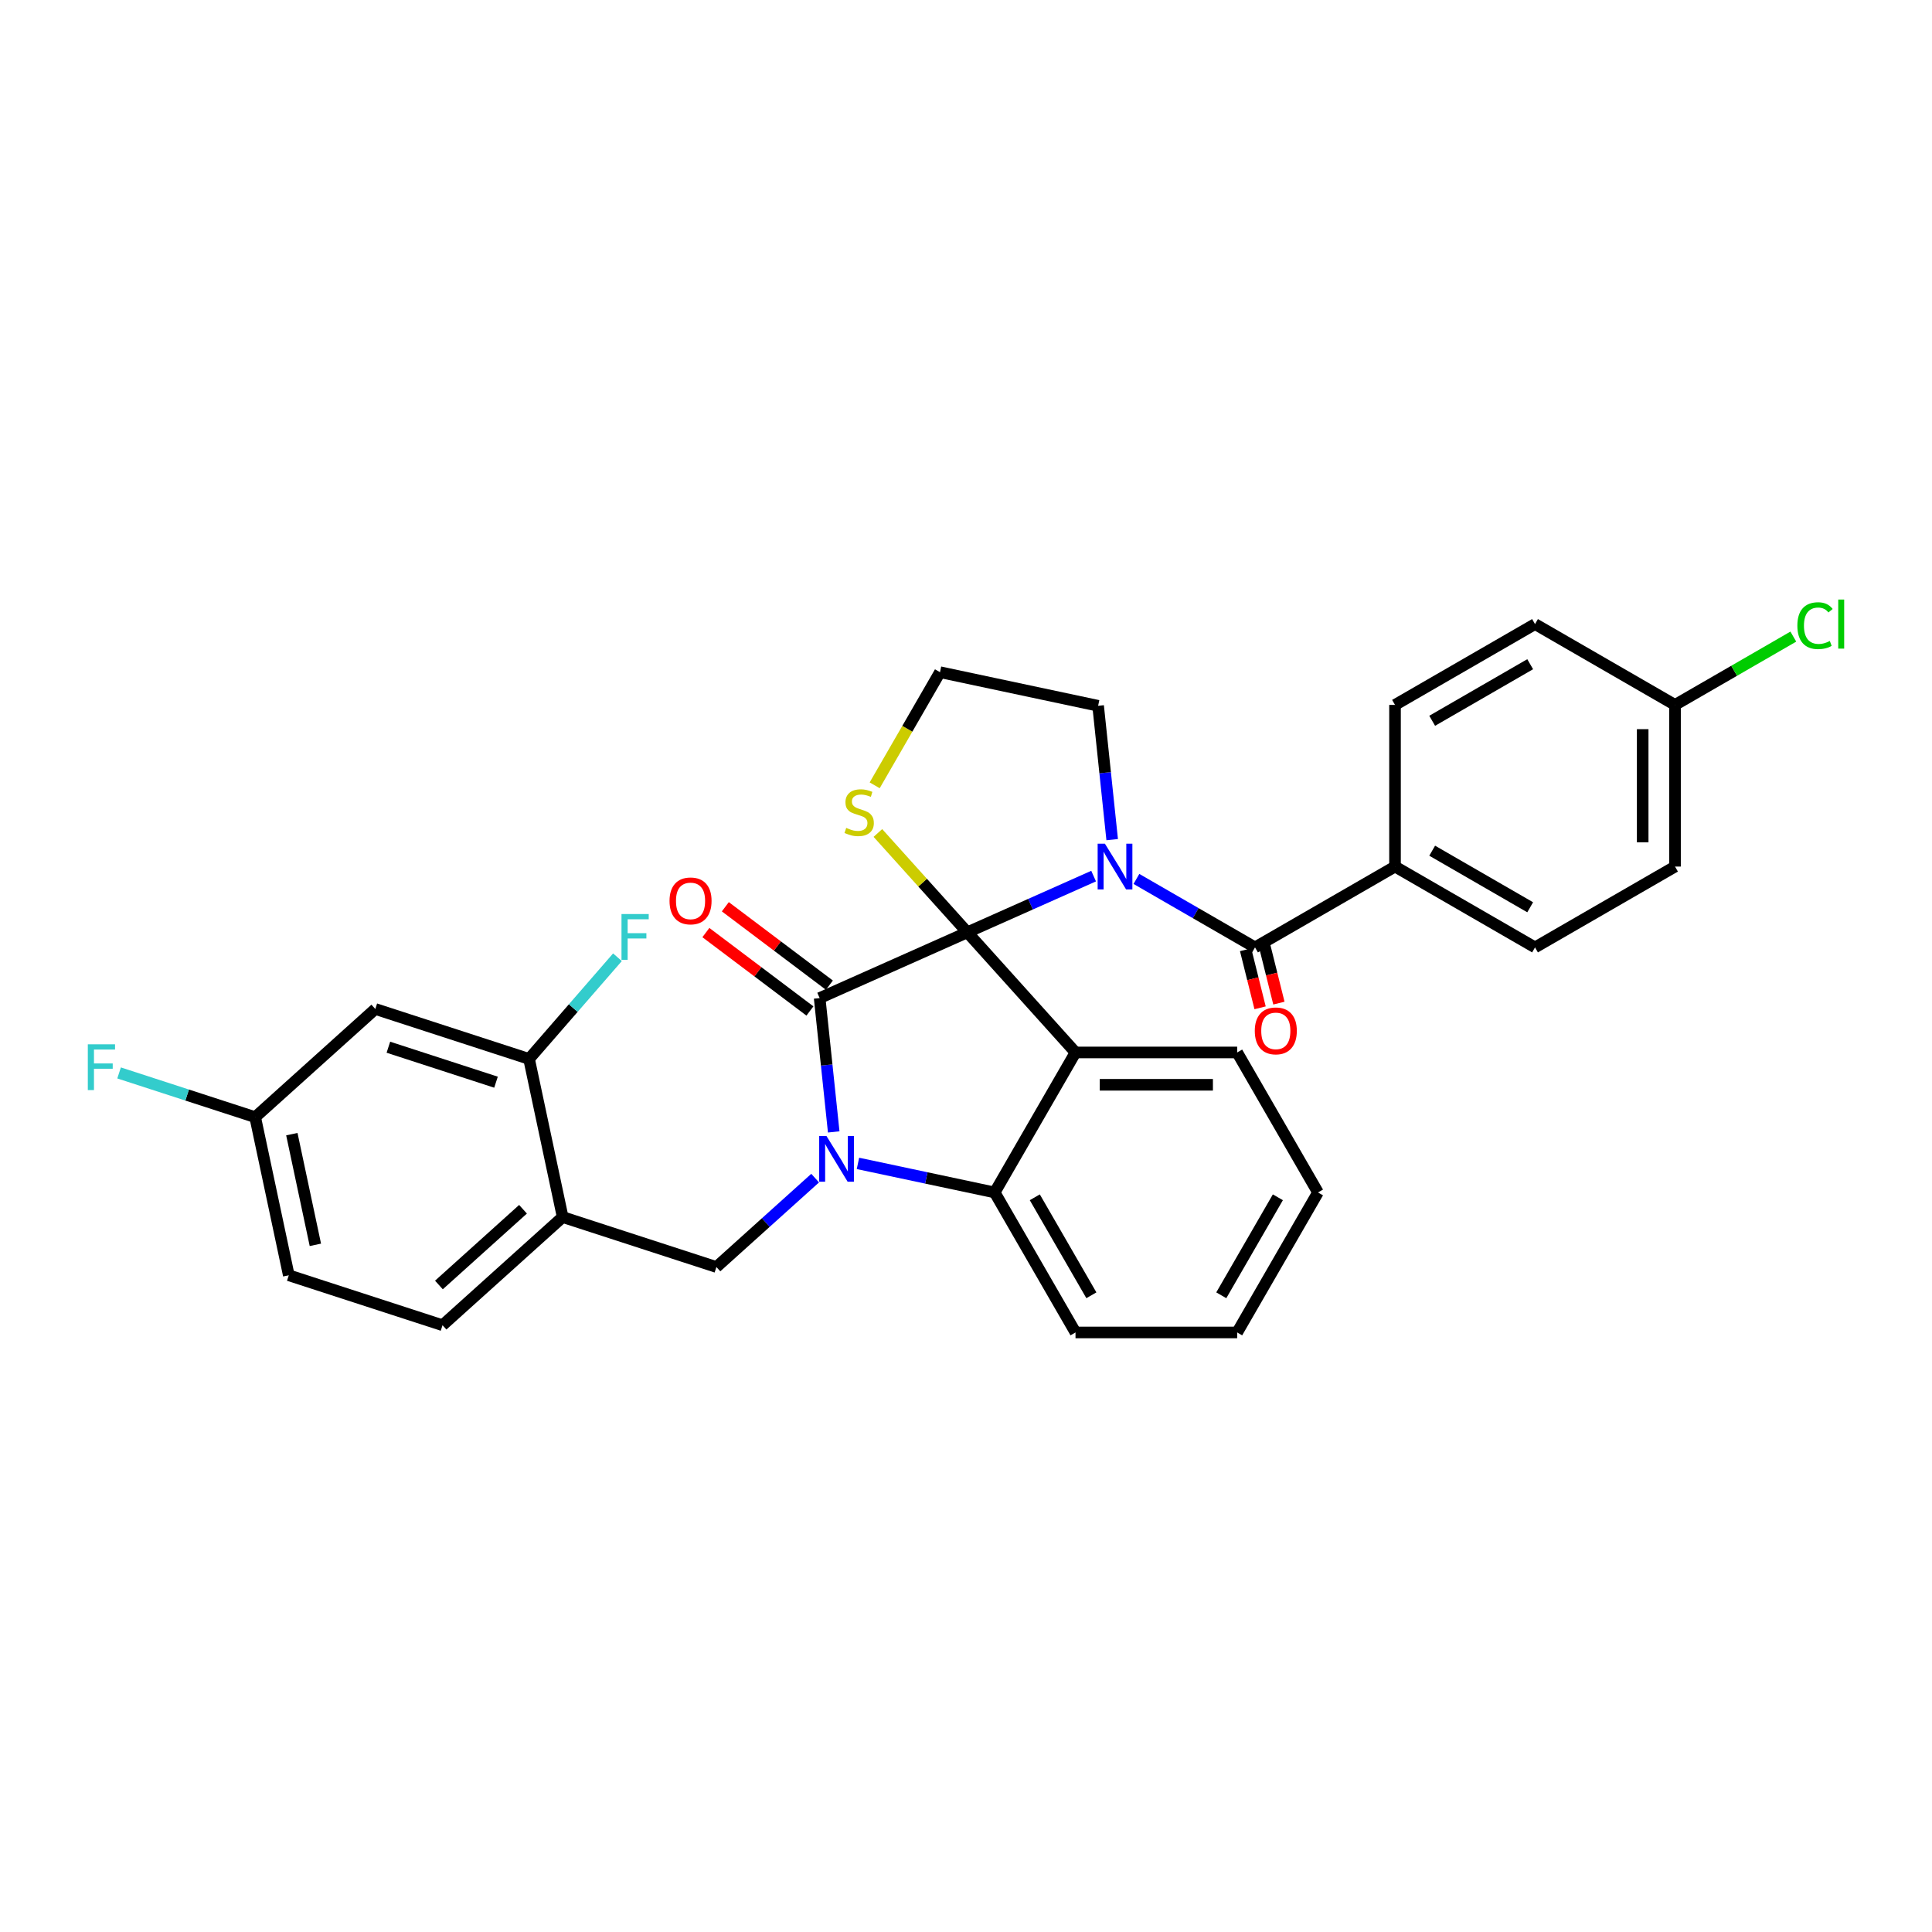 <?xml version='1.0' encoding='iso-8859-1'?>
<svg version='1.1' baseProfile='full'
              xmlns='http://www.w3.org/2000/svg'
                      xmlns:rdkit='http://www.rdkit.org/xml'
                      xmlns:xlink='http://www.w3.org/1999/xlink'
                  xml:space='preserve'
width='1000px' height='1000px' viewBox='0 0 1000 1000'>
<!-- END OF HEADER -->
<rect style='opacity:1.0;fill:#FFFFFF;stroke:none' width='1000' height='1000' x='0' y='0'> </rect>
<path class='bond-0' d='M 722.059,448.535 L 794.523,490.372' style='fill:none;fill-rule:evenodd;stroke:#000000;stroke-width:6px;stroke-linecap:butt;stroke-linejoin:miter;stroke-opacity:1' />
<path class='bond-0' d='M 741.296,440.318 L 792.021,469.604' style='fill:none;fill-rule:evenodd;stroke:#000000;stroke-width:6px;stroke-linecap:butt;stroke-linejoin:miter;stroke-opacity:1' />
<path class='bond-1' d='M 722.059,448.535 L 722.059,364.861' style='fill:none;fill-rule:evenodd;stroke:#000000;stroke-width:6px;stroke-linecap:butt;stroke-linejoin:miter;stroke-opacity:1' />
<path class='bond-2' d='M 722.059,448.535 L 649.595,490.372' style='fill:none;fill-rule:evenodd;stroke:#000000;stroke-width:6px;stroke-linecap:butt;stroke-linejoin:miter;stroke-opacity:1' />
<path class='bond-3' d='M 566.053,453.467 L 533.372,468.018' style='fill:none;fill-rule:evenodd;stroke:#0000FF;stroke-width:6px;stroke-linecap:butt;stroke-linejoin:miter;stroke-opacity:1' />
<path class='bond-3' d='M 533.372,468.018 L 500.691,482.568' style='fill:none;fill-rule:evenodd;stroke:#000000;stroke-width:6px;stroke-linecap:butt;stroke-linejoin:miter;stroke-opacity:1' />
<path class='bond-4' d='M 588.21,454.931 L 618.902,472.651' style='fill:none;fill-rule:evenodd;stroke:#0000FF;stroke-width:6px;stroke-linecap:butt;stroke-linejoin:miter;stroke-opacity:1' />
<path class='bond-4' d='M 618.902,472.651 L 649.595,490.372' style='fill:none;fill-rule:evenodd;stroke:#000000;stroke-width:6px;stroke-linecap:butt;stroke-linejoin:miter;stroke-opacity:1' />
<path class='bond-5' d='M 575.666,434.595 L 572.025,399.957' style='fill:none;fill-rule:evenodd;stroke:#0000FF;stroke-width:6px;stroke-linecap:butt;stroke-linejoin:miter;stroke-opacity:1' />
<path class='bond-5' d='M 572.025,399.957 L 568.385,365.319' style='fill:none;fill-rule:evenodd;stroke:#000000;stroke-width:6px;stroke-linecap:butt;stroke-linejoin:miter;stroke-opacity:1' />
<path class='bond-6' d='M 644.724,491.587 L 648.471,506.613' style='fill:none;fill-rule:evenodd;stroke:#000000;stroke-width:6px;stroke-linecap:butt;stroke-linejoin:miter;stroke-opacity:1' />
<path class='bond-6' d='M 648.471,506.613 L 652.218,521.639' style='fill:none;fill-rule:evenodd;stroke:#FF0000;stroke-width:6px;stroke-linecap:butt;stroke-linejoin:miter;stroke-opacity:1' />
<path class='bond-6' d='M 654.466,489.157 L 658.214,504.183' style='fill:none;fill-rule:evenodd;stroke:#000000;stroke-width:6px;stroke-linecap:butt;stroke-linejoin:miter;stroke-opacity:1' />
<path class='bond-6' d='M 658.214,504.183 L 661.961,519.21' style='fill:none;fill-rule:evenodd;stroke:#FF0000;stroke-width:6px;stroke-linecap:butt;stroke-linejoin:miter;stroke-opacity:1' />
<path class='bond-7' d='M 794.523,490.372 L 866.987,448.535' style='fill:none;fill-rule:evenodd;stroke:#000000;stroke-width:6px;stroke-linecap:butt;stroke-linejoin:miter;stroke-opacity:1' />
<path class='bond-8' d='M 722.059,364.861 L 794.523,323.024' style='fill:none;fill-rule:evenodd;stroke:#000000;stroke-width:6px;stroke-linecap:butt;stroke-linejoin:miter;stroke-opacity:1' />
<path class='bond-8' d='M 741.296,373.078 L 792.021,343.792' style='fill:none;fill-rule:evenodd;stroke:#000000;stroke-width:6px;stroke-linecap:butt;stroke-linejoin:miter;stroke-opacity:1' />
<path class='bond-9' d='M 682.191,617.214 L 640.354,689.678' style='fill:none;fill-rule:evenodd;stroke:#000000;stroke-width:6px;stroke-linecap:butt;stroke-linejoin:miter;stroke-opacity:1' />
<path class='bond-9' d='M 661.423,619.716 L 632.137,670.441' style='fill:none;fill-rule:evenodd;stroke:#000000;stroke-width:6px;stroke-linecap:butt;stroke-linejoin:miter;stroke-opacity:1' />
<path class='bond-10' d='M 682.191,617.214 L 640.354,544.75' style='fill:none;fill-rule:evenodd;stroke:#000000;stroke-width:6px;stroke-linecap:butt;stroke-linejoin:miter;stroke-opacity:1' />
<path class='bond-11' d='M 640.354,689.678 L 556.68,689.678' style='fill:none;fill-rule:evenodd;stroke:#000000;stroke-width:6px;stroke-linecap:butt;stroke-linejoin:miter;stroke-opacity:1' />
<path class='bond-12' d='M 556.68,689.678 L 514.843,617.214' style='fill:none;fill-rule:evenodd;stroke:#000000;stroke-width:6px;stroke-linecap:butt;stroke-linejoin:miter;stroke-opacity:1' />
<path class='bond-12' d='M 564.897,670.441 L 535.611,619.716' style='fill:none;fill-rule:evenodd;stroke:#000000;stroke-width:6px;stroke-linecap:butt;stroke-linejoin:miter;stroke-opacity:1' />
<path class='bond-13' d='M 640.354,544.75 L 556.68,544.75' style='fill:none;fill-rule:evenodd;stroke:#000000;stroke-width:6px;stroke-linecap:butt;stroke-linejoin:miter;stroke-opacity:1' />
<path class='bond-13' d='M 627.803,561.485 L 569.231,561.485' style='fill:none;fill-rule:evenodd;stroke:#000000;stroke-width:6px;stroke-linecap:butt;stroke-linejoin:miter;stroke-opacity:1' />
<path class='bond-14' d='M 556.68,544.75 L 514.843,617.214' style='fill:none;fill-rule:evenodd;stroke:#000000;stroke-width:6px;stroke-linecap:butt;stroke-linejoin:miter;stroke-opacity:1' />
<path class='bond-15' d='M 556.68,544.75 L 500.691,482.568' style='fill:none;fill-rule:evenodd;stroke:#000000;stroke-width:6px;stroke-linecap:butt;stroke-linejoin:miter;stroke-opacity:1' />
<path class='bond-16' d='M 514.843,617.214 L 479.459,609.693' style='fill:none;fill-rule:evenodd;stroke:#000000;stroke-width:6px;stroke-linecap:butt;stroke-linejoin:miter;stroke-opacity:1' />
<path class='bond-16' d='M 479.459,609.693 L 444.076,602.172' style='fill:none;fill-rule:evenodd;stroke:#0000FF;stroke-width:6px;stroke-linecap:butt;stroke-linejoin:miter;stroke-opacity:1' />
<path class='bond-17' d='M 431.532,585.877 L 427.891,551.239' style='fill:none;fill-rule:evenodd;stroke:#0000FF;stroke-width:6px;stroke-linecap:butt;stroke-linejoin:miter;stroke-opacity:1' />
<path class='bond-17' d='M 427.891,551.239 L 424.251,516.602' style='fill:none;fill-rule:evenodd;stroke:#000000;stroke-width:6px;stroke-linecap:butt;stroke-linejoin:miter;stroke-opacity:1' />
<path class='bond-18' d='M 421.919,609.792 L 396.367,632.799' style='fill:none;fill-rule:evenodd;stroke:#0000FF;stroke-width:6px;stroke-linecap:butt;stroke-linejoin:miter;stroke-opacity:1' />
<path class='bond-18' d='M 396.367,632.799 L 370.815,655.806' style='fill:none;fill-rule:evenodd;stroke:#000000;stroke-width:6px;stroke-linecap:butt;stroke-linejoin:miter;stroke-opacity:1' />
<path class='bond-19' d='M 424.251,516.602 L 500.691,482.568' style='fill:none;fill-rule:evenodd;stroke:#000000;stroke-width:6px;stroke-linecap:butt;stroke-linejoin:miter;stroke-opacity:1' />
<path class='bond-20' d='M 429.287,509.919 L 402.36,489.627' style='fill:none;fill-rule:evenodd;stroke:#000000;stroke-width:6px;stroke-linecap:butt;stroke-linejoin:miter;stroke-opacity:1' />
<path class='bond-20' d='M 402.36,489.627 L 375.432,469.335' style='fill:none;fill-rule:evenodd;stroke:#FF0000;stroke-width:6px;stroke-linecap:butt;stroke-linejoin:miter;stroke-opacity:1' />
<path class='bond-20' d='M 419.215,523.284 L 392.288,502.992' style='fill:none;fill-rule:evenodd;stroke:#000000;stroke-width:6px;stroke-linecap:butt;stroke-linejoin:miter;stroke-opacity:1' />
<path class='bond-20' d='M 392.288,502.992 L 365.361,482.7' style='fill:none;fill-rule:evenodd;stroke:#FF0000;stroke-width:6px;stroke-linecap:butt;stroke-linejoin:miter;stroke-opacity:1' />
<path class='bond-21' d='M 500.691,482.568 L 477.541,456.858' style='fill:none;fill-rule:evenodd;stroke:#000000;stroke-width:6px;stroke-linecap:butt;stroke-linejoin:miter;stroke-opacity:1' />
<path class='bond-21' d='M 477.541,456.858 L 454.392,431.147' style='fill:none;fill-rule:evenodd;stroke:#CCCC00;stroke-width:6px;stroke-linecap:butt;stroke-linejoin:miter;stroke-opacity:1' />
<path class='bond-22' d='M 452.731,406.48 L 469.635,377.201' style='fill:none;fill-rule:evenodd;stroke:#CCCC00;stroke-width:6px;stroke-linecap:butt;stroke-linejoin:miter;stroke-opacity:1' />
<path class='bond-22' d='M 469.635,377.201 L 486.539,347.922' style='fill:none;fill-rule:evenodd;stroke:#000000;stroke-width:6px;stroke-linecap:butt;stroke-linejoin:miter;stroke-opacity:1' />
<path class='bond-23' d='M 568.385,365.319 L 486.539,347.922' style='fill:none;fill-rule:evenodd;stroke:#000000;stroke-width:6px;stroke-linecap:butt;stroke-linejoin:miter;stroke-opacity:1' />
<path class='bond-24' d='M 149.476,660.082 L 132.079,578.236' style='fill:none;fill-rule:evenodd;stroke:#000000;stroke-width:6px;stroke-linecap:butt;stroke-linejoin:miter;stroke-opacity:1' />
<path class='bond-24' d='M 163.235,644.325 L 151.057,587.034' style='fill:none;fill-rule:evenodd;stroke:#000000;stroke-width:6px;stroke-linecap:butt;stroke-linejoin:miter;stroke-opacity:1' />
<path class='bond-25' d='M 149.476,660.082 L 229.054,685.938' style='fill:none;fill-rule:evenodd;stroke:#000000;stroke-width:6px;stroke-linecap:butt;stroke-linejoin:miter;stroke-opacity:1' />
<path class='bond-26' d='M 132.079,578.236 L 194.261,522.247' style='fill:none;fill-rule:evenodd;stroke:#000000;stroke-width:6px;stroke-linecap:butt;stroke-linejoin:miter;stroke-opacity:1' />
<path class='bond-27' d='M 132.079,578.236 L 96.858,566.792' style='fill:none;fill-rule:evenodd;stroke:#000000;stroke-width:6px;stroke-linecap:butt;stroke-linejoin:miter;stroke-opacity:1' />
<path class='bond-27' d='M 96.858,566.792 L 61.637,555.348' style='fill:none;fill-rule:evenodd;stroke:#33CCCC;stroke-width:6px;stroke-linecap:butt;stroke-linejoin:miter;stroke-opacity:1' />
<path class='bond-28' d='M 194.261,522.247 L 273.84,548.104' style='fill:none;fill-rule:evenodd;stroke:#000000;stroke-width:6px;stroke-linecap:butt;stroke-linejoin:miter;stroke-opacity:1' />
<path class='bond-28' d='M 201.026,542.041 L 256.731,560.141' style='fill:none;fill-rule:evenodd;stroke:#000000;stroke-width:6px;stroke-linecap:butt;stroke-linejoin:miter;stroke-opacity:1' />
<path class='bond-29' d='M 273.84,548.104 L 291.236,629.949' style='fill:none;fill-rule:evenodd;stroke:#000000;stroke-width:6px;stroke-linecap:butt;stroke-linejoin:miter;stroke-opacity:1' />
<path class='bond-30' d='M 273.84,548.104 L 296.718,521.784' style='fill:none;fill-rule:evenodd;stroke:#000000;stroke-width:6px;stroke-linecap:butt;stroke-linejoin:miter;stroke-opacity:1' />
<path class='bond-30' d='M 296.718,521.784 L 319.596,495.464' style='fill:none;fill-rule:evenodd;stroke:#33CCCC;stroke-width:6px;stroke-linecap:butt;stroke-linejoin:miter;stroke-opacity:1' />
<path class='bond-31' d='M 291.236,629.949 L 229.054,685.938' style='fill:none;fill-rule:evenodd;stroke:#000000;stroke-width:6px;stroke-linecap:butt;stroke-linejoin:miter;stroke-opacity:1' />
<path class='bond-31' d='M 270.711,625.911 L 227.184,665.104' style='fill:none;fill-rule:evenodd;stroke:#000000;stroke-width:6px;stroke-linecap:butt;stroke-linejoin:miter;stroke-opacity:1' />
<path class='bond-32' d='M 291.236,629.949 L 370.815,655.806' style='fill:none;fill-rule:evenodd;stroke:#000000;stroke-width:6px;stroke-linecap:butt;stroke-linejoin:miter;stroke-opacity:1' />
<path class='bond-33' d='M 866.987,364.861 L 794.523,323.024' style='fill:none;fill-rule:evenodd;stroke:#000000;stroke-width:6px;stroke-linecap:butt;stroke-linejoin:miter;stroke-opacity:1' />
<path class='bond-34' d='M 866.987,364.861 L 897.604,347.184' style='fill:none;fill-rule:evenodd;stroke:#000000;stroke-width:6px;stroke-linecap:butt;stroke-linejoin:miter;stroke-opacity:1' />
<path class='bond-34' d='M 897.604,347.184 L 928.222,329.507' style='fill:none;fill-rule:evenodd;stroke:#00CC00;stroke-width:6px;stroke-linecap:butt;stroke-linejoin:miter;stroke-opacity:1' />
<path class='bond-35' d='M 866.987,364.861 L 866.987,448.535' style='fill:none;fill-rule:evenodd;stroke:#000000;stroke-width:6px;stroke-linecap:butt;stroke-linejoin:miter;stroke-opacity:1' />
<path class='bond-35' d='M 850.252,377.412 L 850.252,435.984' style='fill:none;fill-rule:evenodd;stroke:#000000;stroke-width:6px;stroke-linecap:butt;stroke-linejoin:miter;stroke-opacity:1' />
<path  class='atom-1' d='M 571.893 436.687
L 579.658 449.238
Q 580.428 450.476, 581.666 452.719
Q 582.905 454.961, 582.972 455.095
L 582.972 436.687
L 586.118 436.687
L 586.118 460.383
L 582.871 460.383
L 574.537 446.661
Q 573.567 445.054, 572.529 443.213
Q 571.525 441.372, 571.224 440.803
L 571.224 460.383
L 568.144 460.383
L 568.144 436.687
L 571.893 436.687
' fill='#0000FF'/>
<path  class='atom-3' d='M 649.477 533.585
Q 649.477 527.895, 652.289 524.716
Q 655.1 521.536, 660.355 521.536
Q 665.61 521.536, 668.421 524.716
Q 671.233 527.895, 671.233 533.585
Q 671.233 539.342, 668.388 542.622
Q 665.543 545.869, 660.355 545.869
Q 655.134 545.869, 652.289 542.622
Q 649.477 539.376, 649.477 533.585
M 660.355 543.191
Q 663.97 543.191, 665.911 540.781
Q 667.886 538.338, 667.886 533.585
Q 667.886 528.933, 665.911 526.59
Q 663.97 524.214, 660.355 524.214
Q 656.74 524.214, 654.766 526.557
Q 652.824 528.9, 652.824 533.585
Q 652.824 538.371, 654.766 540.781
Q 656.74 543.191, 660.355 543.191
' fill='#FF0000'/>
<path  class='atom-12' d='M 427.759 587.969
L 435.524 600.52
Q 436.294 601.759, 437.532 604.001
Q 438.771 606.243, 438.838 606.377
L 438.838 587.969
L 441.984 587.969
L 441.984 611.666
L 438.737 611.666
L 430.403 597.943
Q 429.433 596.336, 428.395 594.496
Q 427.391 592.655, 427.09 592.086
L 427.09 611.666
L 424.011 611.666
L 424.011 587.969
L 427.759 587.969
' fill='#0000FF'/>
<path  class='atom-15' d='M 346.549 466.31
Q 346.549 460.62, 349.361 457.441
Q 352.172 454.261, 357.427 454.261
Q 362.682 454.261, 365.493 457.441
Q 368.305 460.62, 368.305 466.31
Q 368.305 472.067, 365.46 475.347
Q 362.615 478.594, 357.427 478.594
Q 352.206 478.594, 349.361 475.347
Q 346.549 472.101, 346.549 466.31
M 357.427 475.916
Q 361.042 475.916, 362.983 473.506
Q 364.958 471.063, 364.958 466.31
Q 364.958 461.658, 362.983 459.315
Q 361.042 456.939, 357.427 456.939
Q 353.812 456.939, 351.838 459.282
Q 349.896 461.625, 349.896 466.31
Q 349.896 471.096, 351.838 473.506
Q 353.812 475.916, 357.427 475.916
' fill='#FF0000'/>
<path  class='atom-16' d='M 438.008 428.519
Q 438.276 428.62, 439.38 429.088
Q 440.485 429.557, 441.69 429.858
Q 442.928 430.126, 444.133 430.126
Q 446.376 430.126, 447.681 429.055
Q 448.986 427.95, 448.986 426.043
Q 448.986 424.737, 448.317 423.934
Q 447.681 423.131, 446.677 422.696
Q 445.673 422.261, 443.999 421.758
Q 441.891 421.123, 440.619 420.52
Q 439.38 419.918, 438.477 418.646
Q 437.606 417.374, 437.606 415.232
Q 437.606 412.253, 439.615 410.412
Q 441.656 408.571, 445.673 408.571
Q 448.417 408.571, 451.53 409.877
L 450.76 412.454
Q 447.915 411.282, 445.773 411.282
Q 443.464 411.282, 442.192 412.253
Q 440.92 413.19, 440.953 414.83
Q 440.953 416.102, 441.589 416.872
Q 442.259 417.642, 443.196 418.077
Q 444.167 418.512, 445.773 419.014
Q 447.915 419.683, 449.187 420.353
Q 450.459 421.022, 451.363 422.394
Q 452.3 423.733, 452.3 426.043
Q 452.3 429.323, 450.091 431.097
Q 447.915 432.837, 444.267 432.837
Q 442.158 432.837, 440.552 432.368
Q 438.979 431.933, 437.104 431.163
L 438.008 428.519
' fill='#CCCC00'/>
<path  class='atom-26' d='M 321.688 473.104
L 335.778 473.104
L 335.778 475.815
L 324.867 475.815
L 324.867 483.011
L 334.573 483.011
L 334.573 485.756
L 324.867 485.756
L 324.867 496.801
L 321.688 496.801
L 321.688 473.104
' fill='#33CCCC'/>
<path  class='atom-27' d='M 45.455 540.531
L 59.545 540.531
L 59.545 543.242
L 48.634 543.242
L 48.634 550.438
L 58.34 550.438
L 58.34 553.183
L 48.634 553.183
L 48.634 564.228
L 45.455 564.228
L 45.455 540.531
' fill='#33CCCC'/>
<path  class='atom-31' d='M 930.313 323.844
Q 930.313 317.953, 933.058 314.874
Q 935.836 311.761, 941.091 311.761
Q 945.977 311.761, 948.588 315.209
L 946.379 317.016
Q 944.471 314.506, 941.091 314.506
Q 937.509 314.506, 935.602 316.915
Q 933.727 319.292, 933.727 323.844
Q 933.727 328.529, 935.669 330.939
Q 937.643 333.349, 941.459 333.349
Q 944.069 333.349, 947.115 331.776
L 948.052 334.286
Q 946.814 335.09, 944.94 335.558
Q 943.065 336.027, 940.99 336.027
Q 935.836 336.027, 933.058 332.881
Q 930.313 329.734, 930.313 323.844
' fill='#00CC00'/>
<path  class='atom-31' d='M 951.466 310.322
L 954.545 310.322
L 954.545 335.725
L 951.466 335.725
L 951.466 310.322
' fill='#00CC00'/>
</svg>
